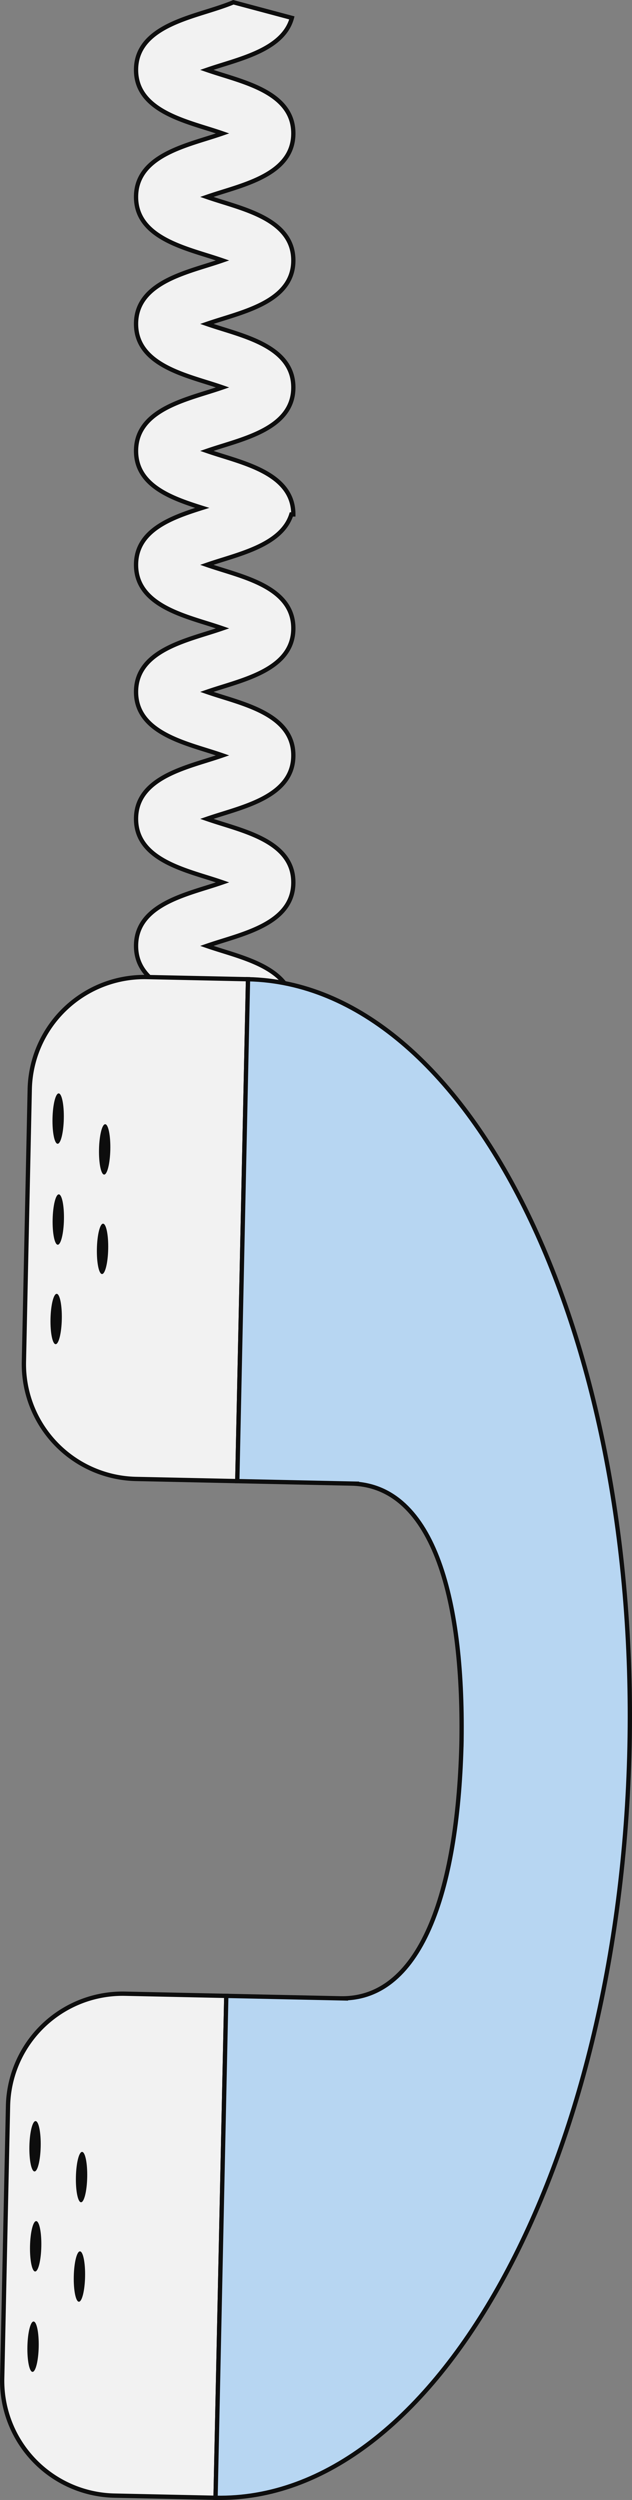 <svg id="f3fb2767-527a-4d86-9807-4a4bf320bc68" data-name="Ebene 1" xmlns="http://www.w3.org/2000/svg" viewBox="0 0 146.97 580.822"><rect x="0" y="0" width="146.97" height="580.822" fill="#808080" stroke="none"/><path d="M77.228,70.581c0-8.437-9.075-11.266-16.367-13.539-1.074-.335-2.446-.763-3.758-1.216,1.312-.454,2.685-.882,3.759-1.216,7.292-2.274,16.366-5.103,16.366-13.541,0-8.437-9.075-11.266-16.367-13.539-1.075-.335-2.448-.763-3.762-1.217,1.314-.455,2.688-.884,3.764-1.219,6.457-2.014,14.312-4.465,16.025-10.861L63.287,10.603c-1.792.772-4.455,1.603-6.268,2.168-7.292,2.275-16.366,5.105-16.366,13.544,0,8.437,9.075,11.266,16.367,13.539,1.074.335,2.446.763,3.758,1.216-1.312.454-2.685.882-3.759,1.217-7.292,2.273-16.366,5.103-16.366,13.541,0,8.437,9.075,11.266,16.367,13.539,1.072.335,2.441.762,3.752,1.214-1.311.453-2.68.879-3.752,1.214C49.729,74.067,40.653,76.895,40.653,85.331c0,8.437,9.074,11.266,16.367,13.539,1.073.335,2.444.762,3.756,1.216-1.312.453-2.683.881-3.757,1.215-7.292,2.273-16.366,5.101-16.366,13.539,0,8.065,8.289,11.004,15.389,13.232-7.101,2.231-15.389,5.171-15.389,13.238,0,8.437,9.075,11.266,16.367,13.539,1.074.334,2.446.763,3.758,1.216-1.312.454-2.685.882-3.759,1.216-7.292,2.273-16.366,5.103-16.366,13.541,0,8.437,9.075,11.266,16.367,13.539,1.072.335,2.441.762,3.752,1.214-1.311.453-2.68.879-3.752,1.214-7.292,2.272-16.367,5.1-16.367,13.537,0,8.437,9.074,11.266,16.367,13.539,1.073.334,2.444.762,3.756,1.215-1.312.453-2.683.881-3.757,1.216-7.292,2.273-16.366,5.101-16.366,13.539s9.075,11.266,16.367,13.539c2.602.812,6.959,2.169,7.971,3.116a2.881,2.881,0,0,1-.672-1.902H77.228c0-8.437-9.074-11.265-16.366-13.538-1.073-.334-2.444-.762-3.756-1.215,1.311-.453,2.682-.88,3.755-1.215,7.292-2.273,16.367-5.102,16.367-13.539S68.154,203.814,60.861,201.541c-1.072-.334-2.441-.762-3.753-1.214,1.311-.453,2.681-.879,3.753-1.213,7.292-2.273,16.367-5.101,16.367-13.537,0-8.437-9.075-11.266-16.367-13.539-1.074-.335-2.446-.763-3.758-1.216,1.312-.454,2.685-.882,3.759-1.217,7.292-2.274,16.366-5.104,16.366-13.541,0-8.437-9.075-11.266-16.367-13.539-1.075-.335-2.448-.763-3.762-1.217,1.314-.455,2.688-.883,3.764-1.219,6.329-1.975,13.988-4.378,15.901-10.497h.464c0-8.437-9.074-11.265-16.366-13.538-1.073-.335-2.444-.762-3.756-1.215,1.311-.453,2.682-.88,3.755-1.215C68.153,111.352,77.228,108.523,77.228,100.086S68.154,88.819,60.861,86.547c-1.072-.335-2.441-.762-3.753-1.214,1.311-.453,2.681-.879,3.753-1.213C68.153,81.846,77.228,79.018,77.228,70.581Z" transform="translate(-9.015 -10.075)" fill="#f2f2f2" stroke="#0d0d0d" stroke-miterlimit="10"/><path d="M15.246,237.027h23.534A26.667,26.667,0,0,1,65.447,263.694v63.3a26.667,26.667,0,0,1-26.667,26.667h-23.534a0,0,0,0,1,0,0V237.027a0,0,0,0,1,0,0Z" transform="translate(65.351 581.408) rotate(-178.774)" fill="#f2f2f2" stroke="#0d0d0d" stroke-miterlimit="10"/><path d="M10.193,473.229h23.534a26.667,26.667,0,0,1,26.667,26.667v63.3a26.667,26.667,0,0,1-26.667,26.667h-23.534a0,0,0,0,1,0,0V473.229a0,0,0,0,1,0,0Z" transform="translate(50.193 1053.649) rotate(-178.774)" fill="#f2f2f2" stroke="#0d0d0d" stroke-miterlimit="10"/><path d="M59.14,590.386c51.123,1.094,94.18-76.921,96.266-174.425S117.812,238.671,66.689,237.577L64.194,354.184l28.321.606-1.792-.038c19.419.415,26.307,27.674,25.591,61.162l.034-1.578c-.717,33.488-8.764,60.427-28.183,60.011l1.792.038-28.321-.606Z" transform="translate(-9.015 -10.075)" fill="#b7d6f2" stroke="#0d0d0d" stroke-miterlimit="10"/><ellipse cx="16.701" cy="555.28" rx="5.852" ry="1.315" transform="translate(-547.824 550.023) rotate(-88.774)" fill="#0d0d0d"/><ellipse cx="27.486" cy="538.983" rx="5.852" ry="1.315" transform="translate(-520.977 544.859) rotate(-88.774)" fill="#0d0d0d"/><ellipse cx="17.195" cy="532.172" rx="5.852" ry="1.315" transform="matrix(0.021, -1, 1, 0.021, -524.238, 527.904)" fill="#0d0d0d"/><ellipse cx="27.981" cy="515.875" rx="5.852" ry="1.315" transform="translate(-497.39 522.74) rotate(-88.774)" fill="#0d0d0d"/><ellipse cx="17.165" cy="508.716" rx="5.852" ry="1.315" transform="translate(-500.818 504.92) rotate(-88.774)" fill="#0d0d0d"/><ellipse cx="22.075" cy="316.518" rx="5.852" ry="1.315" transform="translate(-303.858 321.743) rotate(-88.774)" fill="#0d0d0d"/><ellipse cx="32.861" cy="300.222" rx="5.852" ry="1.315" transform="translate(-277.01 316.578) rotate(-88.774)" fill="#0d0d0d"/><ellipse cx="22.57" cy="293.41" rx="5.852" ry="1.315" transform="translate(-280.271 299.623) rotate(-88.774)" fill="#0d0d0d"/><ellipse cx="33.355" cy="277.114" rx="5.852" ry="1.315" transform="translate(-253.424 294.459) rotate(-88.774)" fill="#0d0d0d"/><ellipse cx="22.539" cy="269.955" rx="5.852" ry="1.315" transform="translate(-256.851 276.639) rotate(-88.774)" fill="#0d0d0d"/></svg>